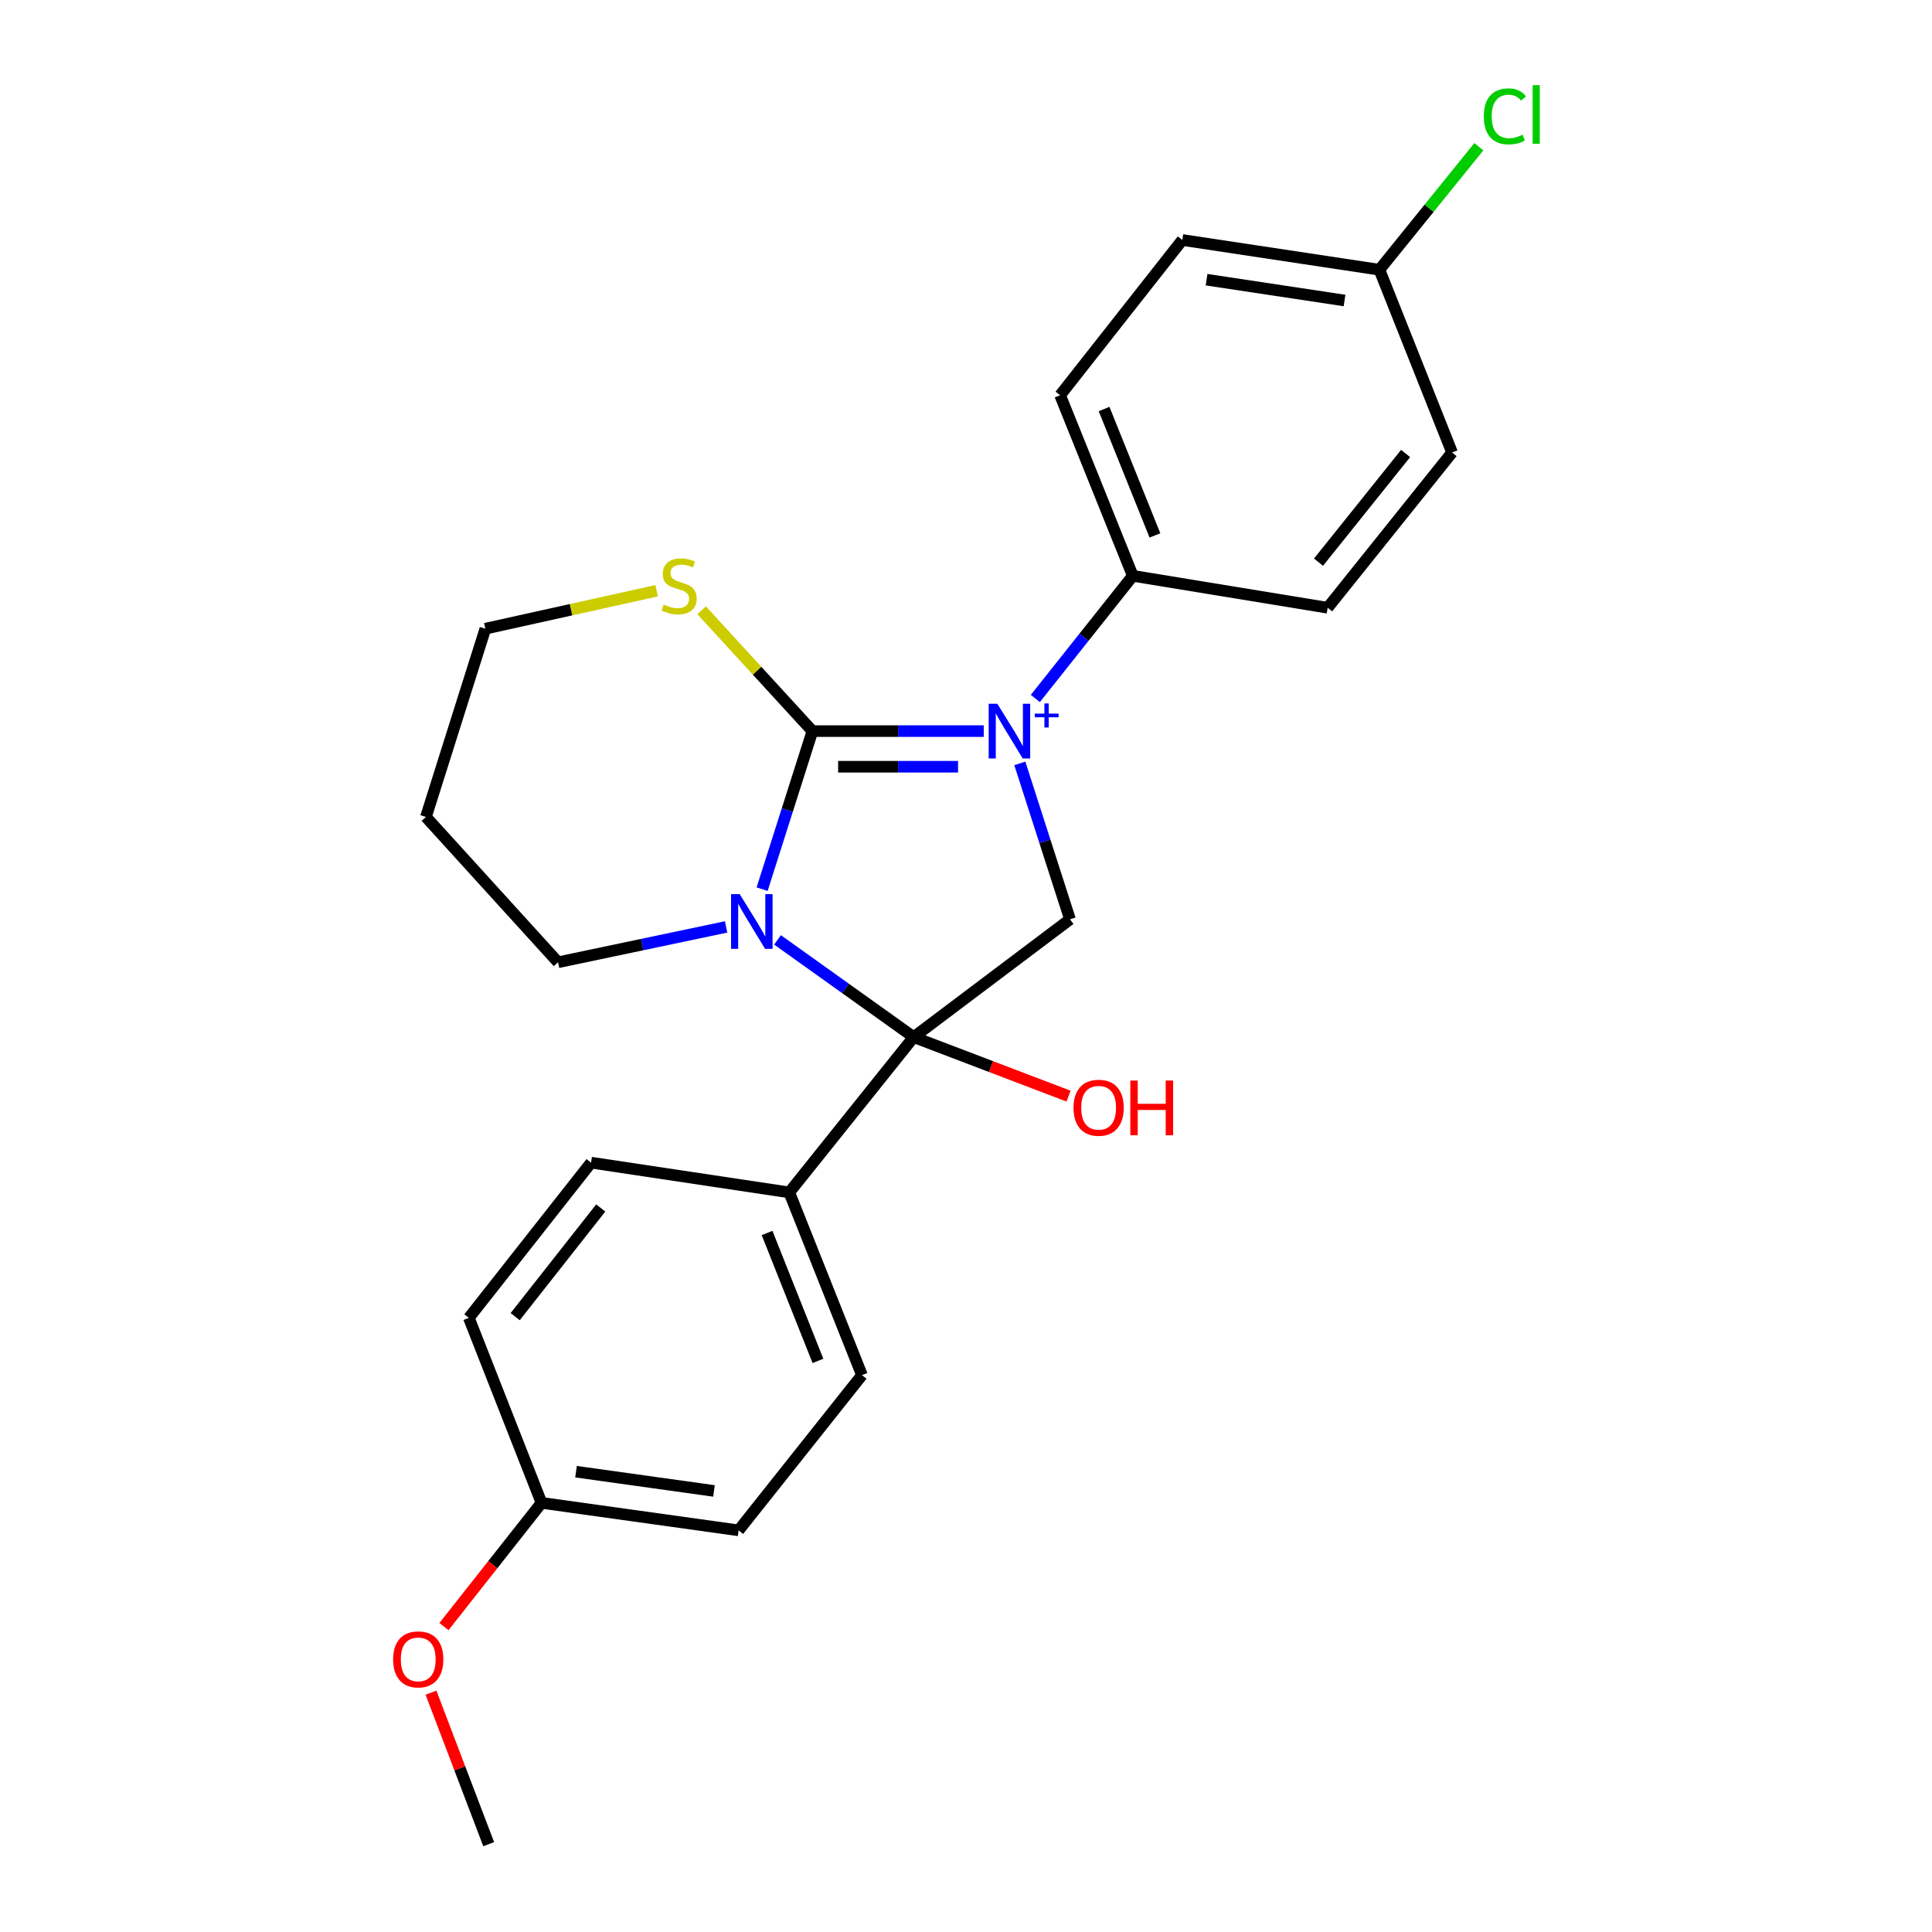 <?xml version='1.0' encoding='iso-8859-1'?>
<svg version='1.1' baseProfile='full'
              xmlns='http://www.w3.org/2000/svg'
                      xmlns:rdkit='http://www.rdkit.org/xml'
                      xmlns:xlink='http://www.w3.org/1999/xlink'
                  xml:space='preserve'
width='1000px' height='1000px' viewBox='0 0 1000 1000'>
<!-- END OF HEADER -->
<rect style='opacity:1.0;fill:#FFFFFF;stroke:none' width='1000' height='1000' x='0' y='0'> </rect>
<path class='bond-0' d='M 509.191,378.415 L 464.85,378.415' style='fill:none;fill-rule:evenodd;stroke:#0000FF;stroke-width:6px;stroke-linecap:butt;stroke-linejoin:miter;stroke-opacity:1' />
<path class='bond-0' d='M 464.85,378.415 L 420.509,378.415' style='fill:none;fill-rule:evenodd;stroke:#000000;stroke-width:6px;stroke-linecap:butt;stroke-linejoin:miter;stroke-opacity:1' />
<path class='bond-0' d='M 495.888,396.862 L 464.85,396.862' style='fill:none;fill-rule:evenodd;stroke:#0000FF;stroke-width:6px;stroke-linecap:butt;stroke-linejoin:miter;stroke-opacity:1' />
<path class='bond-0' d='M 464.85,396.862 L 433.811,396.862' style='fill:none;fill-rule:evenodd;stroke:#000000;stroke-width:6px;stroke-linecap:butt;stroke-linejoin:miter;stroke-opacity:1' />
<path class='bond-3' d='M 527.859,395.134 L 540.844,435.49' style='fill:none;fill-rule:evenodd;stroke:#0000FF;stroke-width:6px;stroke-linecap:butt;stroke-linejoin:miter;stroke-opacity:1' />
<path class='bond-3' d='M 540.844,435.49 L 553.829,475.846' style='fill:none;fill-rule:evenodd;stroke:#000000;stroke-width:6px;stroke-linecap:butt;stroke-linejoin:miter;stroke-opacity:1' />
<path class='bond-4' d='M 535.886,361.54 L 561.106,329.794' style='fill:none;fill-rule:evenodd;stroke:#0000FF;stroke-width:6px;stroke-linecap:butt;stroke-linejoin:miter;stroke-opacity:1' />
<path class='bond-4' d='M 561.106,329.794 L 586.327,298.048' style='fill:none;fill-rule:evenodd;stroke:#000000;stroke-width:6px;stroke-linecap:butt;stroke-linejoin:miter;stroke-opacity:1' />
<path class='bond-1' d='M 420.509,378.415 L 407.489,419.321' style='fill:none;fill-rule:evenodd;stroke:#000000;stroke-width:6px;stroke-linecap:butt;stroke-linejoin:miter;stroke-opacity:1' />
<path class='bond-1' d='M 407.489,419.321 L 394.469,460.228' style='fill:none;fill-rule:evenodd;stroke:#0000FF;stroke-width:6px;stroke-linecap:butt;stroke-linejoin:miter;stroke-opacity:1' />
<path class='bond-5' d='M 420.509,378.415 L 391.834,347.142' style='fill:none;fill-rule:evenodd;stroke:#000000;stroke-width:6px;stroke-linecap:butt;stroke-linejoin:miter;stroke-opacity:1' />
<path class='bond-5' d='M 391.834,347.142 L 363.159,315.868' style='fill:none;fill-rule:evenodd;stroke:#CCCC00;stroke-width:6px;stroke-linecap:butt;stroke-linejoin:miter;stroke-opacity:1' />
<path class='bond-8' d='M 375.836,479.772 L 332.337,488.923' style='fill:none;fill-rule:evenodd;stroke:#0000FF;stroke-width:6px;stroke-linecap:butt;stroke-linejoin:miter;stroke-opacity:1' />
<path class='bond-8' d='M 332.337,488.923 L 288.838,498.075' style='fill:none;fill-rule:evenodd;stroke:#000000;stroke-width:6px;stroke-linecap:butt;stroke-linejoin:miter;stroke-opacity:1' />
<path class='bond-24' d='M 402.452,486.482 L 437.681,511.643' style='fill:none;fill-rule:evenodd;stroke:#0000FF;stroke-width:6px;stroke-linecap:butt;stroke-linejoin:miter;stroke-opacity:1' />
<path class='bond-24' d='M 437.681,511.643 L 472.909,536.803' style='fill:none;fill-rule:evenodd;stroke:#000000;stroke-width:6px;stroke-linecap:butt;stroke-linejoin:miter;stroke-opacity:1' />
<path class='bond-2' d='M 472.909,536.803 L 553.829,475.846' style='fill:none;fill-rule:evenodd;stroke:#000000;stroke-width:6px;stroke-linecap:butt;stroke-linejoin:miter;stroke-opacity:1' />
<path class='bond-6' d='M 472.909,536.803 L 408.529,617.191' style='fill:none;fill-rule:evenodd;stroke:#000000;stroke-width:6px;stroke-linecap:butt;stroke-linejoin:miter;stroke-opacity:1' />
<path class='bond-7' d='M 472.909,536.803 L 512.998,552.08' style='fill:none;fill-rule:evenodd;stroke:#000000;stroke-width:6px;stroke-linecap:butt;stroke-linejoin:miter;stroke-opacity:1' />
<path class='bond-7' d='M 512.998,552.08 L 553.087,567.357' style='fill:none;fill-rule:evenodd;stroke:#FF0000;stroke-width:6px;stroke-linecap:butt;stroke-linejoin:miter;stroke-opacity:1' />
<path class='bond-9' d='M 586.327,298.048 L 548.716,204.573' style='fill:none;fill-rule:evenodd;stroke:#000000;stroke-width:6px;stroke-linecap:butt;stroke-linejoin:miter;stroke-opacity:1' />
<path class='bond-9' d='M 597.799,277.141 L 571.471,211.708' style='fill:none;fill-rule:evenodd;stroke:#000000;stroke-width:6px;stroke-linecap:butt;stroke-linejoin:miter;stroke-opacity:1' />
<path class='bond-10' d='M 586.327,298.048 L 687.191,314.568' style='fill:none;fill-rule:evenodd;stroke:#000000;stroke-width:6px;stroke-linecap:butt;stroke-linejoin:miter;stroke-opacity:1' />
<path class='bond-21' d='M 339.879,305.764 L 295.553,315.587' style='fill:none;fill-rule:evenodd;stroke:#CCCC00;stroke-width:6px;stroke-linecap:butt;stroke-linejoin:miter;stroke-opacity:1' />
<path class='bond-21' d='M 295.553,315.587 L 251.227,325.411' style='fill:none;fill-rule:evenodd;stroke:#000000;stroke-width:6px;stroke-linecap:butt;stroke-linejoin:miter;stroke-opacity:1' />
<path class='bond-11' d='M 408.529,617.191 L 446.15,711.763' style='fill:none;fill-rule:evenodd;stroke:#000000;stroke-width:6px;stroke-linecap:butt;stroke-linejoin:miter;stroke-opacity:1' />
<path class='bond-11' d='M 397.031,638.195 L 423.367,704.395' style='fill:none;fill-rule:evenodd;stroke:#000000;stroke-width:6px;stroke-linecap:butt;stroke-linejoin:miter;stroke-opacity:1' />
<path class='bond-12' d='M 408.529,617.191 L 305.933,601.788' style='fill:none;fill-rule:evenodd;stroke:#000000;stroke-width:6px;stroke-linecap:butt;stroke-linejoin:miter;stroke-opacity:1' />
<path class='bond-26' d='M 288.838,498.075 L 220.462,422.852' style='fill:none;fill-rule:evenodd;stroke:#000000;stroke-width:6px;stroke-linecap:butt;stroke-linejoin:miter;stroke-opacity:1' />
<path class='bond-16' d='M 548.716,204.573 L 611.968,124.216' style='fill:none;fill-rule:evenodd;stroke:#000000;stroke-width:6px;stroke-linecap:butt;stroke-linejoin:miter;stroke-opacity:1' />
<path class='bond-15' d='M 687.191,314.568 L 751.591,234.211' style='fill:none;fill-rule:evenodd;stroke:#000000;stroke-width:6px;stroke-linecap:butt;stroke-linejoin:miter;stroke-opacity:1' />
<path class='bond-15' d='M 682.456,290.978 L 727.537,234.728' style='fill:none;fill-rule:evenodd;stroke:#000000;stroke-width:6px;stroke-linecap:butt;stroke-linejoin:miter;stroke-opacity:1' />
<path class='bond-17' d='M 446.15,711.763 L 382.303,792.109' style='fill:none;fill-rule:evenodd;stroke:#000000;stroke-width:6px;stroke-linecap:butt;stroke-linejoin:miter;stroke-opacity:1' />
<path class='bond-18' d='M 305.933,601.788 L 242.68,682.135' style='fill:none;fill-rule:evenodd;stroke:#000000;stroke-width:6px;stroke-linecap:butt;stroke-linejoin:miter;stroke-opacity:1' />
<path class='bond-18' d='M 310.939,625.25 L 266.662,681.493' style='fill:none;fill-rule:evenodd;stroke:#000000;stroke-width:6px;stroke-linecap:butt;stroke-linejoin:miter;stroke-opacity:1' />
<path class='bond-13' d='M 713.98,139.609 L 751.591,234.211' style='fill:none;fill-rule:evenodd;stroke:#000000;stroke-width:6px;stroke-linecap:butt;stroke-linejoin:miter;stroke-opacity:1' />
<path class='bond-19' d='M 713.98,139.609 L 739.711,107.781' style='fill:none;fill-rule:evenodd;stroke:#000000;stroke-width:6px;stroke-linecap:butt;stroke-linejoin:miter;stroke-opacity:1' />
<path class='bond-19' d='M 739.711,107.781 L 765.441,75.954' style='fill:none;fill-rule:evenodd;stroke:#00CC00;stroke-width:6px;stroke-linecap:butt;stroke-linejoin:miter;stroke-opacity:1' />
<path class='bond-25' d='M 713.98,139.609 L 611.968,124.216' style='fill:none;fill-rule:evenodd;stroke:#000000;stroke-width:6px;stroke-linecap:butt;stroke-linejoin:miter;stroke-opacity:1' />
<path class='bond-25' d='M 695.926,155.54 L 624.518,144.765' style='fill:none;fill-rule:evenodd;stroke:#000000;stroke-width:6px;stroke-linecap:butt;stroke-linejoin:miter;stroke-opacity:1' />
<path class='bond-14' d='M 280.291,777.875 L 242.68,682.135' style='fill:none;fill-rule:evenodd;stroke:#000000;stroke-width:6px;stroke-linecap:butt;stroke-linejoin:miter;stroke-opacity:1' />
<path class='bond-22' d='M 280.291,777.875 L 255.045,809.892' style='fill:none;fill-rule:evenodd;stroke:#000000;stroke-width:6px;stroke-linecap:butt;stroke-linejoin:miter;stroke-opacity:1' />
<path class='bond-22' d='M 255.045,809.892 L 229.798,841.909' style='fill:none;fill-rule:evenodd;stroke:#FF0000;stroke-width:6px;stroke-linecap:butt;stroke-linejoin:miter;stroke-opacity:1' />
<path class='bond-27' d='M 280.291,777.875 L 382.303,792.109' style='fill:none;fill-rule:evenodd;stroke:#000000;stroke-width:6px;stroke-linecap:butt;stroke-linejoin:miter;stroke-opacity:1' />
<path class='bond-27' d='M 298.143,761.74 L 369.551,771.704' style='fill:none;fill-rule:evenodd;stroke:#000000;stroke-width:6px;stroke-linecap:butt;stroke-linejoin:miter;stroke-opacity:1' />
<path class='bond-20' d='M 220.462,422.852 L 251.227,325.411' style='fill:none;fill-rule:evenodd;stroke:#000000;stroke-width:6px;stroke-linecap:butt;stroke-linejoin:miter;stroke-opacity:1' />
<path class='bond-23' d='M 223.074,876.127 L 238.011,915.336' style='fill:none;fill-rule:evenodd;stroke:#FF0000;stroke-width:6px;stroke-linecap:butt;stroke-linejoin:miter;stroke-opacity:1' />
<path class='bond-23' d='M 238.011,915.336 L 252.949,954.545' style='fill:none;fill-rule:evenodd;stroke:#000000;stroke-width:6px;stroke-linecap:butt;stroke-linejoin:miter;stroke-opacity:1' />
<path  class='atom-0' d='M 516.22 364.255
L 525.5 379.255
Q 526.42 380.735, 527.9 383.415
Q 529.38 386.095, 529.46 386.255
L 529.46 364.255
L 533.22 364.255
L 533.22 392.575
L 529.34 392.575
L 519.38 376.175
Q 518.22 374.255, 516.98 372.055
Q 515.78 369.855, 515.42 369.175
L 515.42 392.575
L 511.74 392.575
L 511.74 364.255
L 516.22 364.255
' fill='#0000FF'/>
<path  class='atom-0' d='M 535.596 369.36
L 540.585 369.36
L 540.585 364.106
L 542.803 364.106
L 542.803 369.36
L 547.925 369.36
L 547.925 371.261
L 542.803 371.261
L 542.803 376.541
L 540.585 376.541
L 540.585 371.261
L 535.596 371.261
L 535.596 369.36
' fill='#0000FF'/>
<path  class='atom-2' d='M 382.879 462.813
L 392.159 477.813
Q 393.079 479.293, 394.559 481.973
Q 396.039 484.653, 396.119 484.813
L 396.119 462.813
L 399.879 462.813
L 399.879 491.133
L 395.999 491.133
L 386.039 474.733
Q 384.879 472.813, 383.639 470.613
Q 382.439 468.413, 382.079 467.733
L 382.079 491.133
L 378.399 491.133
L 378.399 462.813
L 382.879 462.813
' fill='#0000FF'/>
<path  class='atom-6' d='M 343.527 312.902
Q 343.847 313.022, 345.167 313.582
Q 346.487 314.142, 347.927 314.502
Q 349.407 314.822, 350.847 314.822
Q 353.527 314.822, 355.087 313.542
Q 356.647 312.222, 356.647 309.942
Q 356.647 308.382, 355.847 307.422
Q 355.087 306.462, 353.887 305.942
Q 352.687 305.422, 350.687 304.822
Q 348.167 304.062, 346.647 303.342
Q 345.167 302.622, 344.087 301.102
Q 343.047 299.582, 343.047 297.022
Q 343.047 293.462, 345.447 291.262
Q 347.887 289.062, 352.687 289.062
Q 355.967 289.062, 359.687 290.622
L 358.767 293.702
Q 355.367 292.302, 352.807 292.302
Q 350.047 292.302, 348.527 293.462
Q 347.007 294.582, 347.047 296.542
Q 347.047 298.062, 347.807 298.982
Q 348.607 299.902, 349.727 300.422
Q 350.887 300.942, 352.807 301.542
Q 355.367 302.342, 356.887 303.142
Q 358.407 303.942, 359.487 305.582
Q 360.607 307.182, 360.607 309.942
Q 360.607 313.862, 357.967 315.982
Q 355.367 318.062, 351.007 318.062
Q 348.487 318.062, 346.567 317.502
Q 344.687 316.982, 342.447 316.062
L 343.527 312.902
' fill='#CCCC00'/>
<path  class='atom-8' d='M 555.649 573.367
Q 555.649 566.567, 559.009 562.767
Q 562.369 558.967, 568.649 558.967
Q 574.929 558.967, 578.289 562.767
Q 581.649 566.567, 581.649 573.367
Q 581.649 580.247, 578.249 584.167
Q 574.849 588.047, 568.649 588.047
Q 562.409 588.047, 559.009 584.167
Q 555.649 580.287, 555.649 573.367
M 568.649 584.847
Q 572.969 584.847, 575.289 581.967
Q 577.649 579.047, 577.649 573.367
Q 577.649 567.807, 575.289 565.007
Q 572.969 562.167, 568.649 562.167
Q 564.329 562.167, 561.969 564.967
Q 559.649 567.767, 559.649 573.367
Q 559.649 579.087, 561.969 581.967
Q 564.329 584.847, 568.649 584.847
' fill='#FF0000'/>
<path  class='atom-8' d='M 585.049 559.287
L 588.889 559.287
L 588.889 571.327
L 603.369 571.327
L 603.369 559.287
L 607.209 559.287
L 607.209 587.607
L 603.369 587.607
L 603.369 574.527
L 588.889 574.527
L 588.889 587.607
L 585.049 587.607
L 585.049 559.287
' fill='#FF0000'/>
<path  class='atom-20' d='M 768.024 60.231
Q 768.024 53.191, 771.304 49.511
Q 774.624 45.791, 780.904 45.791
Q 786.744 45.791, 789.864 49.911
L 787.224 52.071
Q 784.944 49.071, 780.904 49.071
Q 776.624 49.071, 774.344 51.951
Q 772.104 54.791, 772.104 60.231
Q 772.104 65.831, 774.424 68.711
Q 776.784 71.591, 781.344 71.591
Q 784.464 71.591, 788.104 69.711
L 789.224 72.711
Q 787.744 73.671, 785.504 74.231
Q 783.264 74.791, 780.784 74.791
Q 774.624 74.791, 771.304 71.031
Q 768.024 67.271, 768.024 60.231
' fill='#00CC00'/>
<path  class='atom-20' d='M 793.304 44.071
L 796.984 44.071
L 796.984 74.431
L 793.304 74.431
L 793.304 44.071
' fill='#00CC00'/>
<path  class='atom-23' d='M 203.475 858.886
Q 203.475 852.086, 206.835 848.286
Q 210.195 844.486, 216.475 844.486
Q 222.755 844.486, 226.115 848.286
Q 229.475 852.086, 229.475 858.886
Q 229.475 865.766, 226.075 869.686
Q 222.675 873.566, 216.475 873.566
Q 210.235 873.566, 206.835 869.686
Q 203.475 865.806, 203.475 858.886
M 216.475 870.366
Q 220.795 870.366, 223.115 867.486
Q 225.475 864.566, 225.475 858.886
Q 225.475 853.326, 223.115 850.526
Q 220.795 847.686, 216.475 847.686
Q 212.155 847.686, 209.795 850.486
Q 207.475 853.286, 207.475 858.886
Q 207.475 864.606, 209.795 867.486
Q 212.155 870.366, 216.475 870.366
' fill='#FF0000'/>
</svg>
